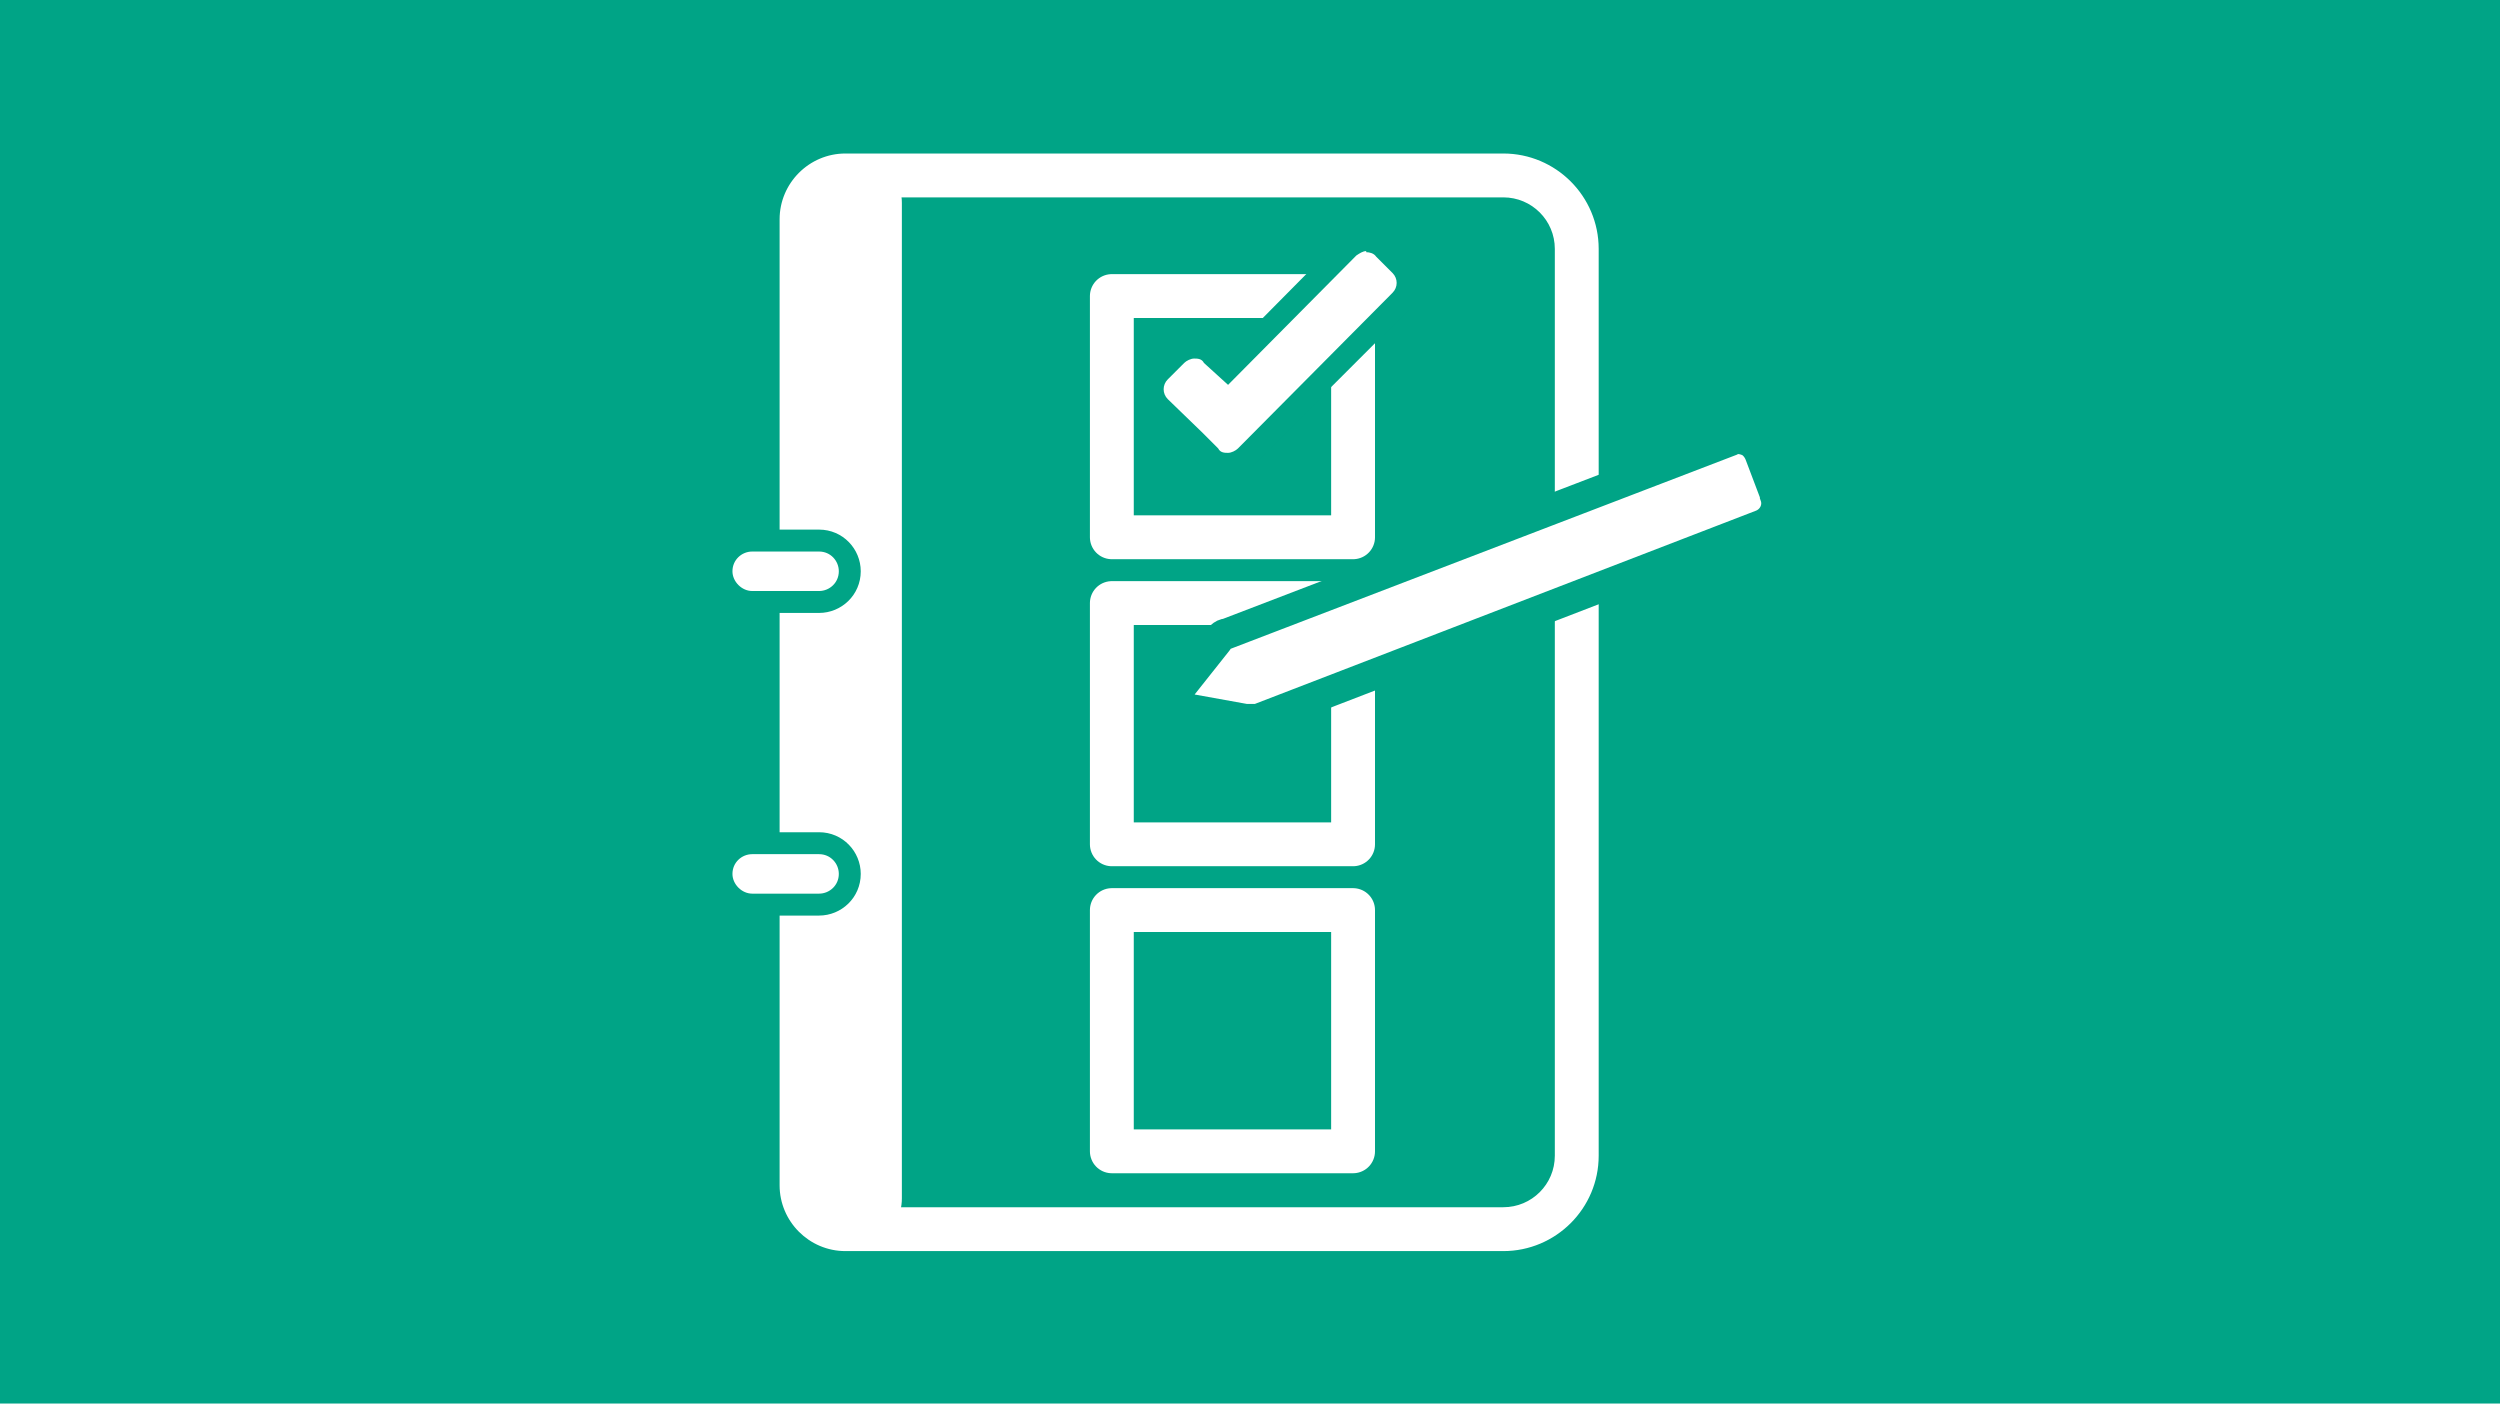 <?xml version="1.0" encoding="UTF-8"?><svg id="Ebene_1" xmlns="http://www.w3.org/2000/svg" version="1.1" viewBox="0 0 228 128"><!--Generator: Adobe Illustrator 29.0.0, SVG Export Plug-In . SVG Version: 2.1.0 Build 186)--><g id="pfu_a_pfeil_1d"><rect y="0" width="228" height="128" fill="#00a486"/></g><g id="Ebene_3"><g><g><g><path d="M137.1,18c2.6,0,4.7,2.1,4.7,4.7v82.7c0,2.6-2.1,4.7-4.7,4.7h-60c-1.1,0-2-.9-2-2V20c0-1.1.9-2,2-2h60M137.1,14h-60c-3.3,0-6,2.7-6,6v88.1c0,3.3,2.7,6,6,6h60c4.8,0,8.7-3.9,8.7-8.7V22.7c0-4.8-3.9-8.7-8.7-8.7h0Z" fill="#fff"/><line x1="77.8" y1="109.3" x2="77.8" y2="18.5" fill="none" stroke="#fff" stroke-linecap="round" stroke-miterlimit="10" stroke-width="8.9"/></g><g><path d="M77.5,79.7h0c0,1.6-1.3,2.8-2.8,2.8h-6.1c-1.5,0-2.8-1.3-2.8-2.8h0c0-1.6,1.3-2.8,2.8-2.8h6.1c1.6,0,2.8,1.3,2.8,2.8Z" fill="#fff" stroke="#00a486" stroke-miterlimit="10" stroke-width="2"/><path d="M77.5,52.1h0c0,1.6-1.3,2.8-2.8,2.8h-6.1c-1.5,0-2.8-1.3-2.8-2.8h0c0-1.6,1.3-2.8,2.8-2.8h6.1c1.6,0,2.8,1.3,2.8,2.8Z" fill="#fff" stroke="#00a486" stroke-miterlimit="10" stroke-width="2"/></g></g><g><rect x="101.4" y="27" width="22" height="22" fill="none" stroke="#fff" stroke-linejoin="round" stroke-width="4"/><g><path d="M111.9,42.3c-.6,0-1.2-.2-1.7-.7l-1.5-1.5-3.1-3c-.5-.5-.7-1-.7-1.7s.2-1.2.7-1.7l1.5-1.5c.4-.4,1-.7,1.7-.7s1.2.2,1.7.7l1.4,1.3,11-11.1c.4-.5,1-.7,1.7-.7s1.2.2,1.7.7l1.5,1.5c.4.4.7,1,.7,1.7s-.2,1.2-.7,1.7l-14.1,14.2c-.4.5-1,.7-1.7.7h-.1v.1Z" fill="#fff"/><path d="M124.6,23c.3,0,.7.1.9.4l1.5,1.5c.5.5.5,1.3,0,1.8l-14.1,14.2c-.2.2-.6.4-.9.4s-.7,0-.9-.4l-1.5-1.5-3.1-3c-.5-.5-.5-1.3,0-1.8l1.5-1.5c.2-.2.6-.4.9-.4s.7,0,.9.4l2.2,2,11.7-11.8c.3-.2.6-.4.9-.4M124.6,20.9c-.9,0-1.8.4-2.4,1l-10.3,10.4-.7-.7c-.6-.6-1.5-1-2.4-1s-1.8.4-2.4,1l-1.5,1.5c-1.3,1.3-1.3,3.5,0,4.8h0l3.1,3,1.5,1.5c.6.6,1.5,1,2.4,1s1.8-.3,2.4-1l14.2-14.2c1.3-1.3,1.3-3.5,0-4.8l-1.5-1.5c-.6-.6-1.5-1-2.4-1h0Z" fill="#00a486"/></g><rect x="101.4" y="55" width="22" height="22" fill="none" stroke="#fff" stroke-linejoin="round" stroke-width="4"/><rect x="101.4" y="83" width="22" height="22" fill="none" stroke="#fff" stroke-linejoin="round" stroke-width="4"/><path d="M161.9,45.1l-1.4-3.7c-.2-.5-.6-1-1.1-1.2s-1.1-.3-1.6,0l-45.9,17.6c-.4,0-.7.4-.9.7l-4.6,5.8,7.2,1.3h1.1l45.9-17.7c1.1-.4,1.7-1.6,1.3-2.7h0v-.1Z" fill="#fff" stroke="#00a486" stroke-miterlimit="10" stroke-width="2.8"/></g></g></g></svg>